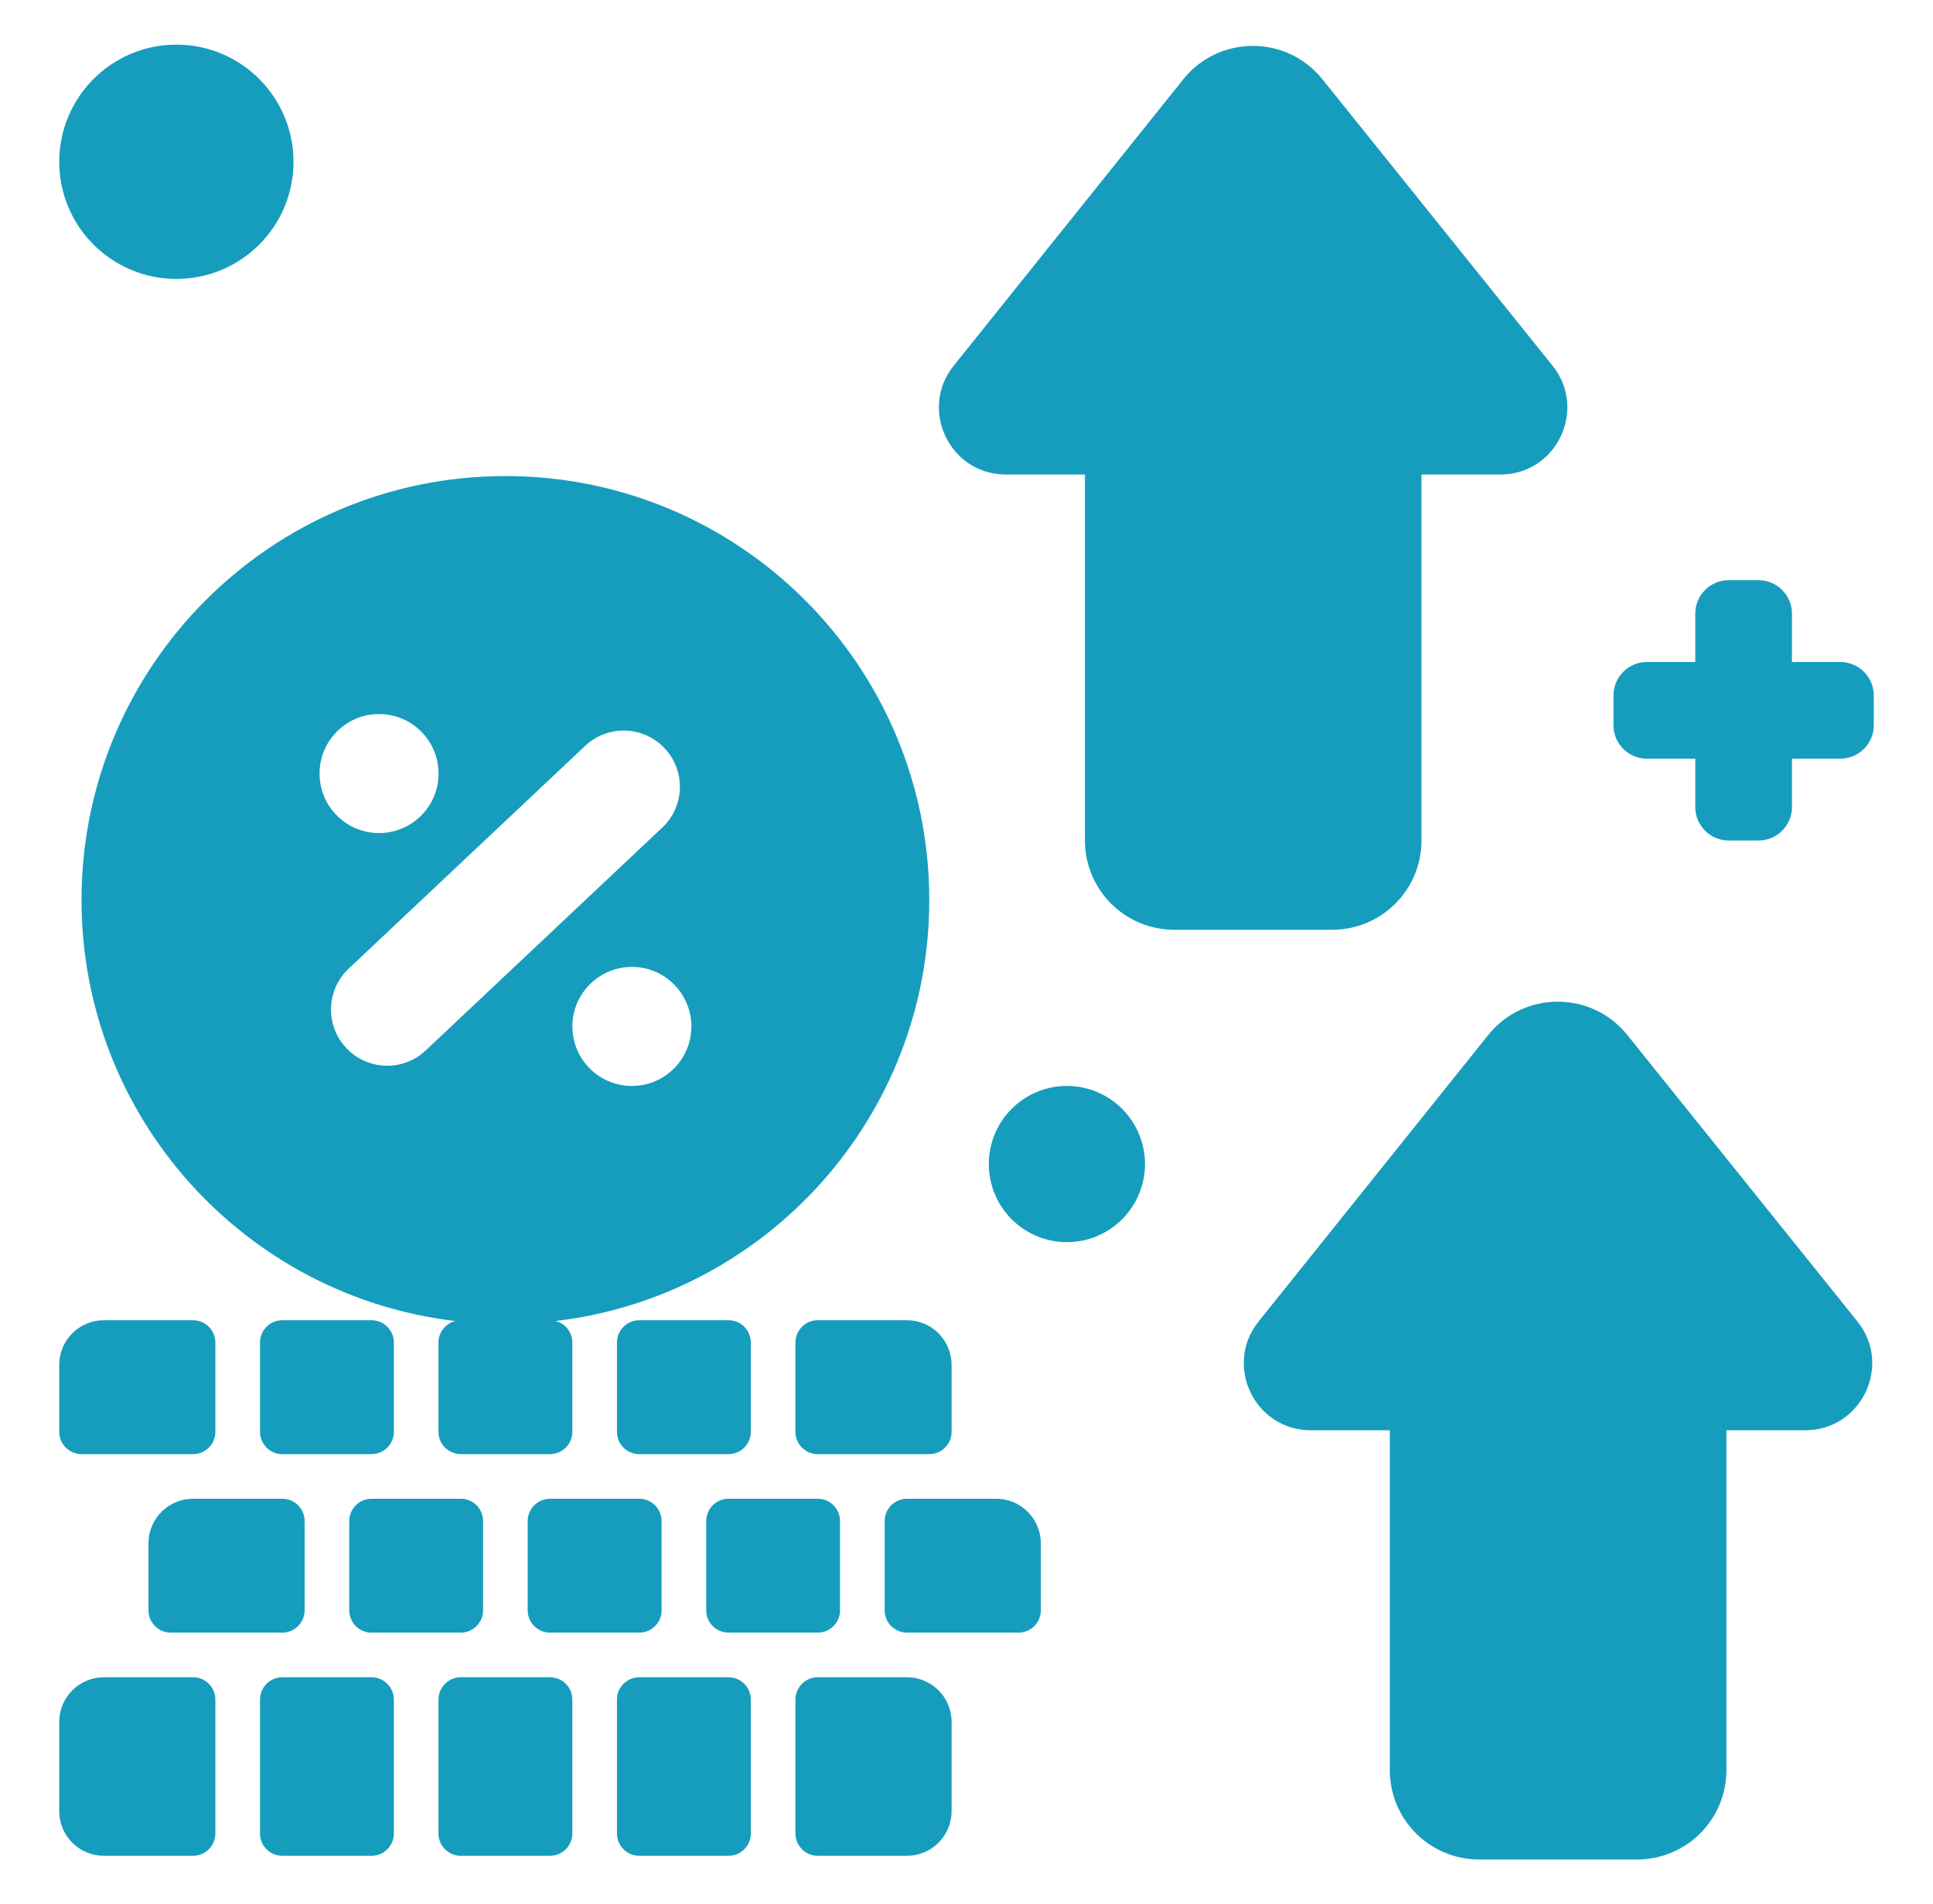 <svg width="66" height="65" viewBox="0 0 66 65" fill="none" xmlns="http://www.w3.org/2000/svg">
<path d="M62.834 22.599H61.184V20.948C61.184 20.317 60.672 19.806 60.041 19.806H59.025C58.394 19.806 57.883 20.317 57.883 20.948V22.599H56.232C55.602 22.599 55.09 23.11 55.09 23.741V24.757C55.09 25.388 55.602 25.899 56.232 25.899H57.883V27.55C57.883 28.181 58.394 28.692 59.025 28.692H60.041C60.672 28.692 61.184 28.181 61.184 27.55V25.899H62.834C63.465 25.899 63.977 25.388 63.977 24.757V23.741C63.977 23.11 63.465 22.599 62.834 22.599Z" fill="#169DBD"/>
<path d="M6.022 9.522C8.231 9.522 10.021 7.732 10.021 5.523C10.021 3.315 8.231 1.524 6.022 1.524C3.814 1.524 2.023 3.315 2.023 5.523C2.023 7.732 3.814 9.522 6.022 9.522Z" fill="#169DBD"/>
<path d="M36.428 42.403C37.9 42.403 39.094 41.21 39.094 39.737C39.094 38.265 37.9 37.071 36.428 37.071C34.955 37.071 33.762 38.265 33.762 39.737C33.762 41.21 34.955 42.403 36.428 42.403Z" fill="#169DBD"/>
<path d="M40.401 2.709L32.563 12.485C31.364 13.98 32.429 16.199 34.346 16.199H37.044V28.693C37.044 30.375 38.408 31.739 40.09 31.739H45.489C47.171 31.739 48.535 30.375 48.535 28.693V16.199H51.227C53.145 16.199 54.21 13.977 53.008 12.482L45.152 2.705C43.932 1.187 41.619 1.188 40.4 2.708L40.401 2.709Z" fill="#169DBD"/>
<path d="M63.419 45.109L55.563 35.332C54.343 33.814 52.03 33.815 50.812 35.335L42.974 45.11C41.774 46.606 42.839 48.825 44.756 48.825H47.454V60.43C47.454 62.112 48.819 63.477 50.501 63.477H55.899C57.581 63.477 58.946 62.112 58.946 60.43V48.825H61.637C63.555 48.825 64.62 46.603 63.418 45.108L63.419 45.109Z" fill="#169DBD"/>
<path d="M30.206 51.925V54.972C30.206 55.392 30.547 55.733 30.968 55.733H34.776C35.196 55.733 35.538 55.392 35.538 54.972V52.687C35.538 51.845 34.856 51.163 34.014 51.163H30.968C30.547 51.163 30.206 51.505 30.206 51.925Z" fill="#169DBD"/>
<path d="M2.784 30.724C2.784 38.136 8.357 44.247 15.541 45.095C15.214 45.18 14.971 45.477 14.971 45.831V48.878C14.971 49.298 15.313 49.64 15.733 49.64H18.78C19.2 49.64 19.542 49.298 19.542 48.878V45.831C19.542 45.477 19.299 45.18 18.972 45.095C26.156 44.247 31.729 38.136 31.729 30.724C31.729 22.731 25.25 16.251 17.257 16.251C9.264 16.251 2.784 22.731 2.784 30.724ZM23.011 36.476C22.218 37.269 20.932 37.269 20.138 36.476C19.345 35.682 19.345 34.396 20.138 33.603C20.932 32.809 22.218 32.809 23.011 33.603C23.805 34.396 23.805 35.682 23.011 36.476ZM19.981 25.461C20.736 24.75 21.92 24.768 22.652 25.502C23.418 26.268 23.399 27.513 22.61 28.254L14.535 35.859C13.779 36.57 12.596 36.552 11.864 35.818C11.098 35.053 11.117 33.807 11.905 33.066L19.981 25.461ZM11.506 24.97C12.299 24.177 13.585 24.177 14.379 24.97C15.172 25.764 15.172 27.05 14.379 27.843C13.585 28.637 12.299 28.637 11.506 27.843C10.712 27.05 10.712 25.764 11.506 24.97Z" fill="#169DBD"/>
<path d="M24.874 45.069H21.827C21.406 45.069 21.065 45.41 21.065 45.831V48.878C21.065 49.299 21.406 49.64 21.827 49.64H24.874C25.294 49.64 25.636 49.299 25.636 48.878V45.831C25.636 45.41 25.294 45.069 24.874 45.069Z" fill="#169DBD"/>
<path d="M12.686 45.069H9.639C9.219 45.069 8.878 45.41 8.878 45.831V48.878C8.878 49.299 9.219 49.64 9.639 49.64H12.686C13.107 49.64 13.448 49.299 13.448 48.878V45.831C13.448 45.41 13.107 45.069 12.686 45.069Z" fill="#169DBD"/>
<path d="M30.968 45.069H27.921C27.5 45.069 27.159 45.411 27.159 45.831V48.878C27.159 49.298 27.5 49.64 27.921 49.64H31.729C32.15 49.64 32.491 49.298 32.491 48.878V46.593C32.491 45.751 31.809 45.069 30.968 45.069Z" fill="#169DBD"/>
<path d="M2.784 49.64H6.593C7.013 49.64 7.354 49.298 7.354 48.878V45.831C7.354 45.411 7.013 45.069 6.593 45.069H3.546C2.704 45.069 2.022 45.751 2.022 46.593V48.878C2.022 49.298 2.364 49.64 2.784 49.64Z" fill="#169DBD"/>
<path d="M18.78 57.257H15.733C15.312 57.257 14.971 57.598 14.971 58.019V62.589C14.971 63.01 15.312 63.351 15.733 63.351H18.78C19.201 63.351 19.542 63.01 19.542 62.589V58.019C19.542 57.598 19.201 57.257 18.78 57.257Z" fill="#169DBD"/>
<path d="M12.686 57.257H9.639C9.219 57.257 8.878 57.598 8.878 58.019V62.589C8.878 63.01 9.219 63.351 9.639 63.351H12.686C13.107 63.351 13.448 63.01 13.448 62.589V58.019C13.448 57.598 13.107 57.257 12.686 57.257Z" fill="#169DBD"/>
<path d="M3.546 63.351H6.593C7.013 63.351 7.354 63.009 7.354 62.589V58.019C7.354 57.598 7.013 57.257 6.593 57.257H3.546C2.704 57.257 2.022 57.939 2.022 58.78V61.827C2.022 62.669 2.704 63.351 3.546 63.351Z" fill="#169DBD"/>
<path d="M27.921 63.351H30.968C31.809 63.351 32.491 62.669 32.491 61.827V58.78C32.491 57.939 31.809 57.257 30.968 57.257H27.921C27.5 57.257 27.159 57.598 27.159 58.019V62.589C27.159 63.009 27.5 63.351 27.921 63.351Z" fill="#169DBD"/>
<path d="M24.874 57.257H21.827C21.406 57.257 21.065 57.598 21.065 58.019V62.589C21.065 63.01 21.406 63.351 21.827 63.351H24.874C25.294 63.351 25.636 63.01 25.636 62.589V58.019C25.636 57.598 25.294 57.257 24.874 57.257Z" fill="#169DBD"/>
<path d="M21.827 51.163H18.78C18.359 51.163 18.018 51.504 18.018 51.925V54.972C18.018 55.392 18.359 55.733 18.78 55.733H21.827C22.248 55.733 22.589 55.392 22.589 54.972V51.925C22.589 51.504 22.248 51.163 21.827 51.163Z" fill="#169DBD"/>
<path d="M15.733 51.163H12.686C12.266 51.163 11.925 51.504 11.925 51.925V54.972C11.925 55.392 12.266 55.733 12.686 55.733H15.733C16.154 55.733 16.495 55.392 16.495 54.972V51.925C16.495 51.504 16.154 51.163 15.733 51.163Z" fill="#169DBD"/>
<path d="M5.069 52.687V54.972C5.069 55.392 5.411 55.733 5.831 55.733H9.639C10.06 55.733 10.401 55.392 10.401 54.972V51.925C10.401 51.505 10.06 51.163 9.639 51.163H6.593C5.751 51.163 5.069 51.845 5.069 52.687Z" fill="#169DBD"/>
<path d="M27.921 51.163H24.874C24.453 51.163 24.112 51.504 24.112 51.925V54.972C24.112 55.392 24.453 55.733 24.874 55.733H27.921C28.341 55.733 28.682 55.392 28.682 54.972V51.925C28.682 51.504 28.341 51.163 27.921 51.163Z" fill="#169DBD"/>
</svg>
